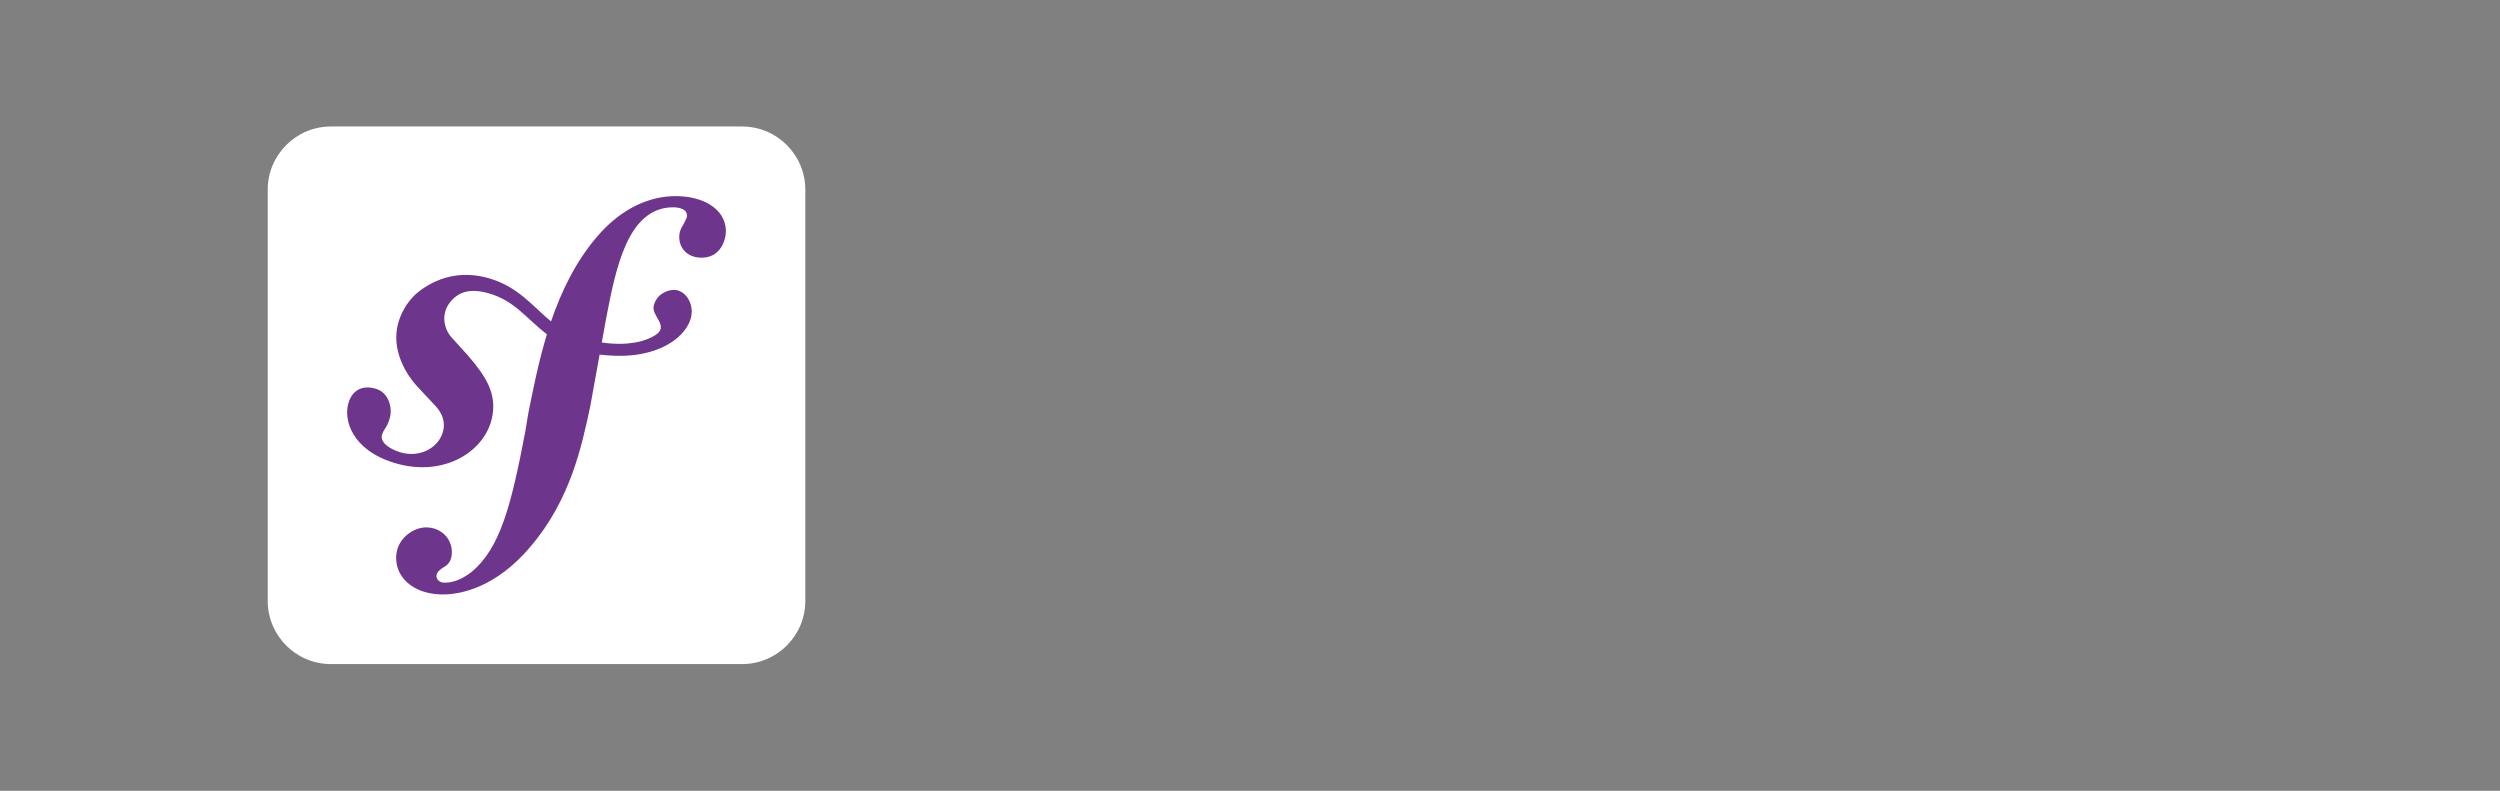 <?xml version="1.0" encoding="UTF-8" standalone="no"?><!DOCTYPE svg PUBLIC "-//W3C//DTD SVG 1.1//EN" "http://www.w3.org/Graphics/SVG/1.1/DTD/svg11.dtd"><svg width="100%" height="100%" viewBox="0 0 6588 2084" version="1.1" xmlns="http://www.w3.org/2000/svg" xmlns:xlink="http://www.w3.org/1999/xlink" xml:space="preserve" xmlns:serif="http://www.serif.com/" style="fill-rule:evenodd;clip-rule:evenodd;stroke-linejoin:round;stroke-miterlimit:2;"><rect x="0" y="0" width="6588" height="2084" fill="#808080" stroke="none"/><rect id="sfcon_horizontal_simple_transparent-negatif" x="4.046" y="0" width="6583.33" height="2083.33" style="fill:none;"/><g><path d="M2122.17,500c0,-91.986 -74.681,-166.667 -166.667,-166.667l-1083.34,0c-91.986,0 -166.667,74.681 -166.667,166.667l0,1083.34c0,91.986 74.681,166.667 166.667,166.667l1083.34,-0c91.986,-0 166.667,-74.681 166.667,-166.667l0,-1083.34Z" style="fill:#fff;"/><path d="M1772.6,516.974c-78.819,2.698 -147.634,46.209 -198.852,106.239c-56.71,65.925 -94.424,144.051 -121.638,223.852c-48.602,-39.873 -86.081,-91.464 -164.125,-113.905c-60.293,-17.335 -123.616,-10.209 -181.862,33.191c-27.587,20.6 -46.596,51.716 -55.631,81.059c-23.409,76.08 24.585,143.83 46.403,168.124l47.703,51.066c9.809,10.03 33.495,36.164 21.901,73.602c-12.465,40.772 -61.58,67.086 -111.953,51.619c-22.51,-6.904 -54.828,-23.658 -47.579,-47.219c2.961,-9.671 9.878,-16.948 13.614,-25.194c3.376,-7.208 5.022,-12.562 6.046,-15.772c9.2,-30.008 -3.39,-69.092 -35.556,-79.04c-30.036,-9.214 -60.75,-1.909 -72.662,36.732c-13.503,43.913 7.512,123.617 120.102,158.301c131.904,40.592 243.456,-31.253 259.283,-124.889c9.975,-58.647 -16.533,-102.255 -65.039,-158.287l-39.554,-43.76c-23.935,-23.921 -32.167,-64.707 -7.388,-96.043c20.933,-26.467 50.692,-37.715 99.516,-24.461c71.236,19.314 102.96,68.747 155.921,108.619c-21.832,71.749 -36.151,143.761 -49.073,208.329l-7.941,48.173c-37.853,198.548 -66.768,307.623 -141.879,370.227c-15.149,10.777 -36.774,26.895 -69.369,28.044c-17.128,0.525 -22.648,-11.262 -22.883,-16.409c-0.388,-11.967 9.712,-17.473 16.422,-22.855c10.058,-5.493 25.235,-14.569 24.198,-43.664c-1.093,-34.38 -29.566,-64.181 -70.739,-62.811c-30.825,1.038 -77.822,30.022 -76.038,83.149c1.813,54.884 52.947,96.001 130.064,93.386c41.214,-1.383 133.273,-18.151 223.962,-125.954c105.575,-123.63 135.099,-265.301 157.304,-369.009l24.807,-136.94c13.752,1.661 28.486,2.782 44.507,3.155c131.502,2.781 197.233,-65.301 198.257,-114.859c0.664,-29.98 -19.66,-59.518 -48.133,-58.812c-20.337,0.567 -45.932,14.153 -52.047,42.293c-6.032,27.601 41.823,52.546 4.427,76.826c-26.563,17.183 -74.183,29.275 -141.256,19.466l12.189,-67.404c24.889,-127.809 55.589,-285.003 172.066,-288.849c8.495,-0.401 39.527,0.36 40.247,20.919c0.207,6.821 -1.508,8.619 -9.519,24.294c-8.19,12.231 -11.275,22.69 -10.874,34.643c1.121,32.61 25.927,54.082 61.856,52.837c48.036,-1.619 61.829,-48.368 61.041,-72.413c-1.965,-56.502 -61.497,-92.197 -140.246,-89.596Z" style="fill:#6e358c;fill-rule:nonzero;"/></g></svg>